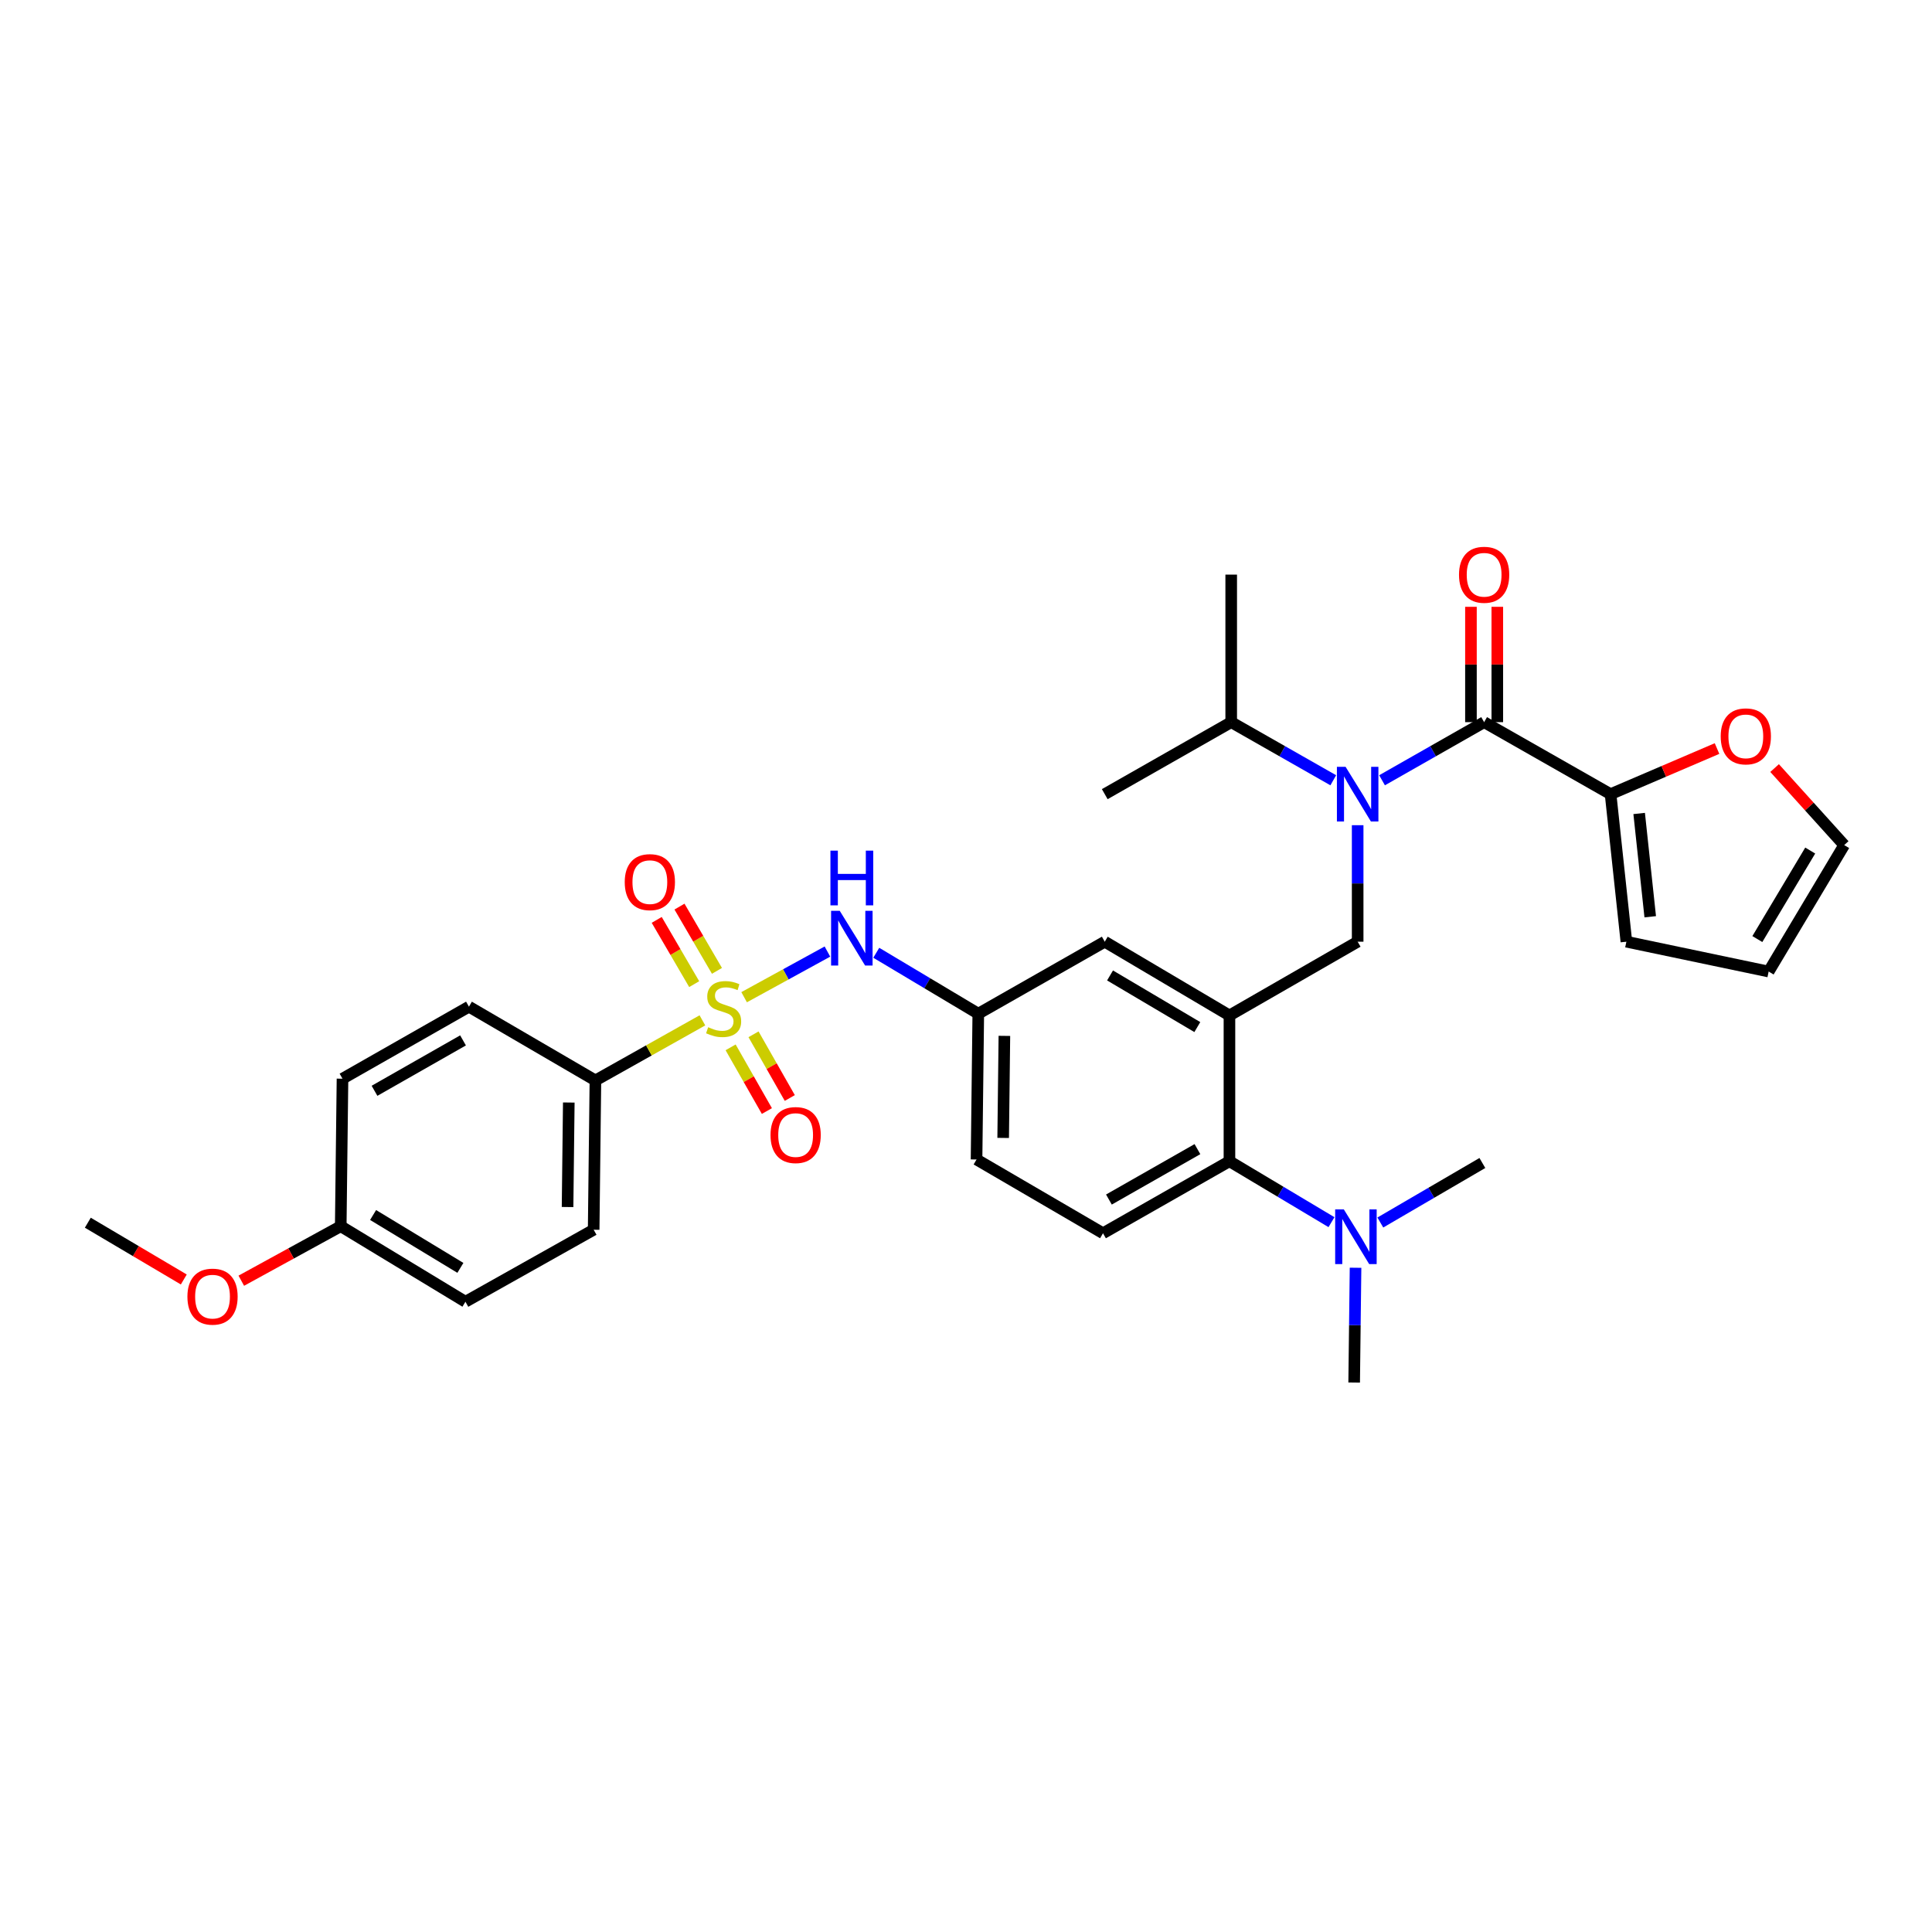 <?xml version='1.0' encoding='iso-8859-1'?>
<svg version='1.1' baseProfile='full'
              xmlns='http://www.w3.org/2000/svg'
                      xmlns:rdkit='http://www.rdkit.org/xml'
                      xmlns:xlink='http://www.w3.org/1999/xlink'
                  xml:space='preserve'
width='1000px' height='1000px' viewBox='0 0 1000 1000'>
<!-- END OF HEADER -->
<rect style='opacity:1.0;fill:#FFFFFF;stroke:none' width='1000' height='1000' x='0' y='0'> </rect>
<path class='bond-0' d='M 428.277,492.524 L 406.718,504.337' style='fill:none;fill-rule:evenodd;stroke:#0000FF;stroke-width:6px;stroke-linecap:butt;stroke-linejoin:miter;stroke-opacity:1' />
<path class='bond-0' d='M 406.718,504.337 L 385.159,516.151' style='fill:none;fill-rule:evenodd;stroke:#CCCC00;stroke-width:6px;stroke-linecap:butt;stroke-linejoin:miter;stroke-opacity:1' />
<path class='bond-1' d='M 453.554,493.153 L 479.957,508.92' style='fill:none;fill-rule:evenodd;stroke:#0000FF;stroke-width:6px;stroke-linecap:butt;stroke-linejoin:miter;stroke-opacity:1' />
<path class='bond-1' d='M 479.957,508.92 L 506.36,524.688' style='fill:none;fill-rule:evenodd;stroke:#000000;stroke-width:6px;stroke-linecap:butt;stroke-linejoin:miter;stroke-opacity:1' />
<path class='bond-2' d='M 308.186,559.233 L 307.276,636.51' style='fill:none;fill-rule:evenodd;stroke:#000000;stroke-width:6px;stroke-linecap:butt;stroke-linejoin:miter;stroke-opacity:1' />
<path class='bond-2' d='M 294.405,570.664 L 293.768,624.758' style='fill:none;fill-rule:evenodd;stroke:#000000;stroke-width:6px;stroke-linecap:butt;stroke-linejoin:miter;stroke-opacity:1' />
<path class='bond-3' d='M 308.186,559.233 L 242.727,521.056' style='fill:none;fill-rule:evenodd;stroke:#000000;stroke-width:6px;stroke-linecap:butt;stroke-linejoin:miter;stroke-opacity:1' />
<path class='bond-4' d='M 308.186,559.233 L 335.875,543.683' style='fill:none;fill-rule:evenodd;stroke:#000000;stroke-width:6px;stroke-linecap:butt;stroke-linejoin:miter;stroke-opacity:1' />
<path class='bond-4' d='M 335.875,543.683 L 363.565,528.134' style='fill:none;fill-rule:evenodd;stroke:#CCCC00;stroke-width:6px;stroke-linecap:butt;stroke-linejoin:miter;stroke-opacity:1' />
<path class='bond-5' d='M 378.165,542.105 L 387.553,558.589' style='fill:none;fill-rule:evenodd;stroke:#CCCC00;stroke-width:6px;stroke-linecap:butt;stroke-linejoin:miter;stroke-opacity:1' />
<path class='bond-5' d='M 387.553,558.589 L 396.94,575.073' style='fill:none;fill-rule:evenodd;stroke:#FF0000;stroke-width:6px;stroke-linecap:butt;stroke-linejoin:miter;stroke-opacity:1' />
<path class='bond-5' d='M 390.022,535.353 L 399.41,551.837' style='fill:none;fill-rule:evenodd;stroke:#CCCC00;stroke-width:6px;stroke-linecap:butt;stroke-linejoin:miter;stroke-opacity:1' />
<path class='bond-5' d='M 399.41,551.837 L 408.797,568.321' style='fill:none;fill-rule:evenodd;stroke:#FF0000;stroke-width:6px;stroke-linecap:butt;stroke-linejoin:miter;stroke-opacity:1' />
<path class='bond-6' d='M 371.099,502.514 L 361.4,485.887' style='fill:none;fill-rule:evenodd;stroke:#CCCC00;stroke-width:6px;stroke-linecap:butt;stroke-linejoin:miter;stroke-opacity:1' />
<path class='bond-6' d='M 361.4,485.887 L 351.701,469.26' style='fill:none;fill-rule:evenodd;stroke:#FF0000;stroke-width:6px;stroke-linecap:butt;stroke-linejoin:miter;stroke-opacity:1' />
<path class='bond-6' d='M 359.312,509.389 L 349.614,492.762' style='fill:none;fill-rule:evenodd;stroke:#CCCC00;stroke-width:6px;stroke-linecap:butt;stroke-linejoin:miter;stroke-opacity:1' />
<path class='bond-6' d='M 349.614,492.762 L 339.915,476.136' style='fill:none;fill-rule:evenodd;stroke:#FF0000;stroke-width:6px;stroke-linecap:butt;stroke-linejoin:miter;stroke-opacity:1' />
<path class='bond-7' d='M 307.276,636.51 L 240.907,673.784' style='fill:none;fill-rule:evenodd;stroke:#000000;stroke-width:6px;stroke-linecap:butt;stroke-linejoin:miter;stroke-opacity:1' />
<path class='bond-8' d='M 833.634,411.053 L 861.182,399.248' style='fill:none;fill-rule:evenodd;stroke:#000000;stroke-width:6px;stroke-linecap:butt;stroke-linejoin:miter;stroke-opacity:1' />
<path class='bond-8' d='M 861.182,399.248 L 888.73,387.443' style='fill:none;fill-rule:evenodd;stroke:#FF0000;stroke-width:6px;stroke-linecap:butt;stroke-linejoin:miter;stroke-opacity:1' />
<path class='bond-9' d='M 833.634,411.053 L 841.813,487.421' style='fill:none;fill-rule:evenodd;stroke:#000000;stroke-width:6px;stroke-linecap:butt;stroke-linejoin:miter;stroke-opacity:1' />
<path class='bond-9' d='M 848.428,421.055 L 854.154,474.513' style='fill:none;fill-rule:evenodd;stroke:#000000;stroke-width:6px;stroke-linecap:butt;stroke-linejoin:miter;stroke-opacity:1' />
<path class='bond-10' d='M 833.634,411.053 L 768.182,373.786' style='fill:none;fill-rule:evenodd;stroke:#000000;stroke-width:6px;stroke-linecap:butt;stroke-linejoin:miter;stroke-opacity:1' />
<path class='bond-11' d='M 702.723,427.122 L 702.723,457.272' style='fill:none;fill-rule:evenodd;stroke:#0000FF;stroke-width:6px;stroke-linecap:butt;stroke-linejoin:miter;stroke-opacity:1' />
<path class='bond-11' d='M 702.723,457.272 L 702.723,487.421' style='fill:none;fill-rule:evenodd;stroke:#000000;stroke-width:6px;stroke-linecap:butt;stroke-linejoin:miter;stroke-opacity:1' />
<path class='bond-12' d='M 715.346,403.867 L 741.764,388.827' style='fill:none;fill-rule:evenodd;stroke:#0000FF;stroke-width:6px;stroke-linecap:butt;stroke-linejoin:miter;stroke-opacity:1' />
<path class='bond-12' d='M 741.764,388.827 L 768.182,373.786' style='fill:none;fill-rule:evenodd;stroke:#000000;stroke-width:6px;stroke-linecap:butt;stroke-linejoin:miter;stroke-opacity:1' />
<path class='bond-13' d='M 690.1,403.866 L 663.685,388.826' style='fill:none;fill-rule:evenodd;stroke:#0000FF;stroke-width:6px;stroke-linecap:butt;stroke-linejoin:miter;stroke-opacity:1' />
<path class='bond-13' d='M 663.685,388.826 L 637.271,373.786' style='fill:none;fill-rule:evenodd;stroke:#000000;stroke-width:6px;stroke-linecap:butt;stroke-linejoin:miter;stroke-opacity:1' />
<path class='bond-14' d='M 775.005,373.786 L 775.005,343.937' style='fill:none;fill-rule:evenodd;stroke:#000000;stroke-width:6px;stroke-linecap:butt;stroke-linejoin:miter;stroke-opacity:1' />
<path class='bond-14' d='M 775.005,343.937 L 775.005,314.088' style='fill:none;fill-rule:evenodd;stroke:#FF0000;stroke-width:6px;stroke-linecap:butt;stroke-linejoin:miter;stroke-opacity:1' />
<path class='bond-14' d='M 761.359,373.786 L 761.359,343.937' style='fill:none;fill-rule:evenodd;stroke:#000000;stroke-width:6px;stroke-linecap:butt;stroke-linejoin:miter;stroke-opacity:1' />
<path class='bond-14' d='M 761.359,343.937 L 761.359,314.088' style='fill:none;fill-rule:evenodd;stroke:#FF0000;stroke-width:6px;stroke-linecap:butt;stroke-linejoin:miter;stroke-opacity:1' />
<path class='bond-15' d='M 918.532,397.55 L 936.539,417.484' style='fill:none;fill-rule:evenodd;stroke:#FF0000;stroke-width:6px;stroke-linecap:butt;stroke-linejoin:miter;stroke-opacity:1' />
<path class='bond-15' d='M 936.539,417.484 L 954.545,437.419' style='fill:none;fill-rule:evenodd;stroke:#000000;stroke-width:6px;stroke-linecap:butt;stroke-linejoin:miter;stroke-opacity:1' />
<path class='bond-16' d='M 841.813,487.421 L 915.452,502.87' style='fill:none;fill-rule:evenodd;stroke:#000000;stroke-width:6px;stroke-linecap:butt;stroke-linejoin:miter;stroke-opacity:1' />
<path class='bond-17' d='M 637.271,373.786 L 571.819,411.053' style='fill:none;fill-rule:evenodd;stroke:#000000;stroke-width:6px;stroke-linecap:butt;stroke-linejoin:miter;stroke-opacity:1' />
<path class='bond-18' d='M 637.271,373.786 L 637.271,297.419' style='fill:none;fill-rule:evenodd;stroke:#000000;stroke-width:6px;stroke-linecap:butt;stroke-linejoin:miter;stroke-opacity:1' />
<path class='bond-19' d='M 702.723,487.421 L 636.361,525.597' style='fill:none;fill-rule:evenodd;stroke:#000000;stroke-width:6px;stroke-linecap:butt;stroke-linejoin:miter;stroke-opacity:1' />
<path class='bond-20' d='M 700.911,715.6 L 701.269,685.894' style='fill:none;fill-rule:evenodd;stroke:#000000;stroke-width:6px;stroke-linecap:butt;stroke-linejoin:miter;stroke-opacity:1' />
<path class='bond-20' d='M 701.269,685.894 L 701.627,656.188' style='fill:none;fill-rule:evenodd;stroke:#0000FF;stroke-width:6px;stroke-linecap:butt;stroke-linejoin:miter;stroke-opacity:1' />
<path class='bond-21' d='M 714.455,632.772 L 740.864,617.369' style='fill:none;fill-rule:evenodd;stroke:#0000FF;stroke-width:6px;stroke-linecap:butt;stroke-linejoin:miter;stroke-opacity:1' />
<path class='bond-21' d='M 740.864,617.369 L 767.272,601.965' style='fill:none;fill-rule:evenodd;stroke:#000000;stroke-width:6px;stroke-linecap:butt;stroke-linejoin:miter;stroke-opacity:1' />
<path class='bond-22' d='M 689.175,632.59 L 662.768,616.823' style='fill:none;fill-rule:evenodd;stroke:#0000FF;stroke-width:6px;stroke-linecap:butt;stroke-linejoin:miter;stroke-opacity:1' />
<path class='bond-22' d='M 662.768,616.823 L 636.361,601.055' style='fill:none;fill-rule:evenodd;stroke:#000000;stroke-width:6px;stroke-linecap:butt;stroke-linejoin:miter;stroke-opacity:1' />
<path class='bond-23' d='M 506.36,524.688 L 505.458,600.146' style='fill:none;fill-rule:evenodd;stroke:#000000;stroke-width:6px;stroke-linecap:butt;stroke-linejoin:miter;stroke-opacity:1' />
<path class='bond-23' d='M 519.869,536.169 L 519.238,588.99' style='fill:none;fill-rule:evenodd;stroke:#000000;stroke-width:6px;stroke-linecap:butt;stroke-linejoin:miter;stroke-opacity:1' />
<path class='bond-24' d='M 506.36,524.688 L 571.819,487.421' style='fill:none;fill-rule:evenodd;stroke:#000000;stroke-width:6px;stroke-linecap:butt;stroke-linejoin:miter;stroke-opacity:1' />
<path class='bond-25' d='M 505.458,600.146 L 570.91,638.33' style='fill:none;fill-rule:evenodd;stroke:#000000;stroke-width:6px;stroke-linecap:butt;stroke-linejoin:miter;stroke-opacity:1' />
<path class='bond-26' d='M 570.91,638.33 L 636.361,601.055' style='fill:none;fill-rule:evenodd;stroke:#000000;stroke-width:6px;stroke-linecap:butt;stroke-linejoin:miter;stroke-opacity:1' />
<path class='bond-26' d='M 573.975,620.881 L 619.791,594.789' style='fill:none;fill-rule:evenodd;stroke:#000000;stroke-width:6px;stroke-linecap:butt;stroke-linejoin:miter;stroke-opacity:1' />
<path class='bond-27' d='M 636.361,601.055 L 636.361,525.597' style='fill:none;fill-rule:evenodd;stroke:#000000;stroke-width:6px;stroke-linecap:butt;stroke-linejoin:miter;stroke-opacity:1' />
<path class='bond-28' d='M 636.361,525.597 L 571.819,487.421' style='fill:none;fill-rule:evenodd;stroke:#000000;stroke-width:6px;stroke-linecap:butt;stroke-linejoin:miter;stroke-opacity:1' />
<path class='bond-28' d='M 619.733,531.615 L 574.554,504.892' style='fill:none;fill-rule:evenodd;stroke:#000000;stroke-width:6px;stroke-linecap:butt;stroke-linejoin:miter;stroke-opacity:1' />
<path class='bond-29' d='M 954.545,437.419 L 915.452,502.87' style='fill:none;fill-rule:evenodd;stroke:#000000;stroke-width:6px;stroke-linecap:butt;stroke-linejoin:miter;stroke-opacity:1' />
<path class='bond-29' d='M 936.967,440.239 L 909.601,486.056' style='fill:none;fill-rule:evenodd;stroke:#000000;stroke-width:6px;stroke-linecap:butt;stroke-linejoin:miter;stroke-opacity:1' />
<path class='bond-30' d='M 242.727,521.056 L 177.275,558.331' style='fill:none;fill-rule:evenodd;stroke:#000000;stroke-width:6px;stroke-linecap:butt;stroke-linejoin:miter;stroke-opacity:1' />
<path class='bond-30' d='M 239.662,538.505 L 193.845,564.597' style='fill:none;fill-rule:evenodd;stroke:#000000;stroke-width:6px;stroke-linecap:butt;stroke-linejoin:miter;stroke-opacity:1' />
<path class='bond-31' d='M 176.365,634.691 L 177.275,558.331' style='fill:none;fill-rule:evenodd;stroke:#000000;stroke-width:6px;stroke-linecap:butt;stroke-linejoin:miter;stroke-opacity:1' />
<path class='bond-32' d='M 176.365,634.691 L 150.631,648.793' style='fill:none;fill-rule:evenodd;stroke:#000000;stroke-width:6px;stroke-linecap:butt;stroke-linejoin:miter;stroke-opacity:1' />
<path class='bond-32' d='M 150.631,648.793 L 124.896,662.895' style='fill:none;fill-rule:evenodd;stroke:#FF0000;stroke-width:6px;stroke-linecap:butt;stroke-linejoin:miter;stroke-opacity:1' />
<path class='bond-33' d='M 176.365,634.691 L 240.907,673.784' style='fill:none;fill-rule:evenodd;stroke:#000000;stroke-width:6px;stroke-linecap:butt;stroke-linejoin:miter;stroke-opacity:1' />
<path class='bond-33' d='M 193.116,628.884 L 238.295,656.249' style='fill:none;fill-rule:evenodd;stroke:#000000;stroke-width:6px;stroke-linecap:butt;stroke-linejoin:miter;stroke-opacity:1' />
<path class='bond-34' d='M 95.129,662.256 L 70.292,647.564' style='fill:none;fill-rule:evenodd;stroke:#FF0000;stroke-width:6px;stroke-linecap:butt;stroke-linejoin:miter;stroke-opacity:1' />
<path class='bond-34' d='M 70.292,647.564 L 45.455,632.872' style='fill:none;fill-rule:evenodd;stroke:#000000;stroke-width:6px;stroke-linecap:butt;stroke-linejoin:miter;stroke-opacity:1' />
<path  class='atom-0' d='M 434.649 471.442
L 443.929 486.442
Q 444.849 487.922, 446.329 490.602
Q 447.809 493.282, 447.889 493.442
L 447.889 471.442
L 451.649 471.442
L 451.649 499.762
L 447.769 499.762
L 437.809 483.362
Q 436.649 481.442, 435.409 479.242
Q 434.209 477.042, 433.849 476.362
L 433.849 499.762
L 430.169 499.762
L 430.169 471.442
L 434.649 471.442
' fill='#0000FF'/>
<path  class='atom-0' d='M 429.829 440.29
L 433.669 440.29
L 433.669 452.33
L 448.149 452.33
L 448.149 440.29
L 451.989 440.29
L 451.989 468.61
L 448.149 468.61
L 448.149 455.53
L 433.669 455.53
L 433.669 468.61
L 429.829 468.61
L 429.829 440.29
' fill='#0000FF'/>
<path  class='atom-2' d='M 366.547 531.686
Q 366.867 531.806, 368.187 532.366
Q 369.507 532.926, 370.947 533.286
Q 372.427 533.606, 373.867 533.606
Q 376.547 533.606, 378.107 532.326
Q 379.667 531.006, 379.667 528.726
Q 379.667 527.166, 378.867 526.206
Q 378.107 525.246, 376.907 524.726
Q 375.707 524.206, 373.707 523.606
Q 371.187 522.846, 369.667 522.126
Q 368.187 521.406, 367.107 519.886
Q 366.067 518.366, 366.067 515.806
Q 366.067 512.246, 368.467 510.046
Q 370.907 507.846, 375.707 507.846
Q 378.987 507.846, 382.707 509.406
L 381.787 512.486
Q 378.387 511.086, 375.827 511.086
Q 373.067 511.086, 371.547 512.246
Q 370.027 513.366, 370.067 515.326
Q 370.067 516.846, 370.827 517.766
Q 371.627 518.686, 372.747 519.206
Q 373.907 519.726, 375.827 520.326
Q 378.387 521.126, 379.907 521.926
Q 381.427 522.726, 382.507 524.366
Q 383.627 525.966, 383.627 528.726
Q 383.627 532.646, 380.987 534.766
Q 378.387 536.846, 374.027 536.846
Q 371.507 536.846, 369.587 536.286
Q 367.707 535.766, 365.467 534.846
L 366.547 531.686
' fill='#CCCC00'/>
<path  class='atom-3' d='M 398.821 587.498
Q 398.821 580.698, 402.181 576.898
Q 405.541 573.098, 411.821 573.098
Q 418.101 573.098, 421.461 576.898
Q 424.821 580.698, 424.821 587.498
Q 424.821 594.378, 421.421 598.298
Q 418.021 602.178, 411.821 602.178
Q 405.581 602.178, 402.181 598.298
Q 398.821 594.418, 398.821 587.498
M 411.821 598.978
Q 416.141 598.978, 418.461 596.098
Q 420.821 593.178, 420.821 587.498
Q 420.821 581.938, 418.461 579.138
Q 416.141 576.298, 411.821 576.298
Q 407.501 576.298, 405.141 579.098
Q 402.821 581.898, 402.821 587.498
Q 402.821 593.218, 405.141 596.098
Q 407.501 598.978, 411.821 598.978
' fill='#FF0000'/>
<path  class='atom-4' d='M 323.363 456.587
Q 323.363 449.787, 326.723 445.987
Q 330.083 442.187, 336.363 442.187
Q 342.643 442.187, 346.003 445.987
Q 349.363 449.787, 349.363 456.587
Q 349.363 463.467, 345.963 467.387
Q 342.563 471.267, 336.363 471.267
Q 330.123 471.267, 326.723 467.387
Q 323.363 463.507, 323.363 456.587
M 336.363 468.067
Q 340.683 468.067, 343.003 465.187
Q 345.363 462.267, 345.363 456.587
Q 345.363 451.027, 343.003 448.227
Q 340.683 445.387, 336.363 445.387
Q 332.043 445.387, 329.683 448.187
Q 327.363 450.987, 327.363 456.587
Q 327.363 462.307, 329.683 465.187
Q 332.043 468.067, 336.363 468.067
' fill='#FF0000'/>
<path  class='atom-7' d='M 696.463 396.893
L 705.743 411.893
Q 706.663 413.373, 708.143 416.053
Q 709.623 418.733, 709.703 418.893
L 709.703 396.893
L 713.463 396.893
L 713.463 425.213
L 709.583 425.213
L 699.623 408.813
Q 698.463 406.893, 697.223 404.693
Q 696.023 402.493, 695.663 401.813
L 695.663 425.213
L 691.983 425.213
L 691.983 396.893
L 696.463 396.893
' fill='#0000FF'/>
<path  class='atom-9' d='M 755.182 297.499
Q 755.182 290.699, 758.542 286.899
Q 761.902 283.099, 768.182 283.099
Q 774.462 283.099, 777.822 286.899
Q 781.182 290.699, 781.182 297.499
Q 781.182 304.379, 777.782 308.299
Q 774.382 312.179, 768.182 312.179
Q 761.942 312.179, 758.542 308.299
Q 755.182 304.419, 755.182 297.499
M 768.182 308.979
Q 772.502 308.979, 774.822 306.099
Q 777.182 303.179, 777.182 297.499
Q 777.182 291.939, 774.822 289.139
Q 772.502 286.299, 768.182 286.299
Q 763.862 286.299, 761.502 289.099
Q 759.182 291.899, 759.182 297.499
Q 759.182 303.219, 761.502 306.099
Q 763.862 308.979, 768.182 308.979
' fill='#FF0000'/>
<path  class='atom-10' d='M 890.634 381.136
Q 890.634 374.336, 893.994 370.536
Q 897.354 366.736, 903.634 366.736
Q 909.914 366.736, 913.274 370.536
Q 916.634 374.336, 916.634 381.136
Q 916.634 388.016, 913.234 391.936
Q 909.834 395.816, 903.634 395.816
Q 897.394 395.816, 893.994 391.936
Q 890.634 388.056, 890.634 381.136
M 903.634 392.616
Q 907.954 392.616, 910.274 389.736
Q 912.634 386.816, 912.634 381.136
Q 912.634 375.576, 910.274 372.776
Q 907.954 369.936, 903.634 369.936
Q 899.314 369.936, 896.954 372.736
Q 894.634 375.536, 894.634 381.136
Q 894.634 386.856, 896.954 389.736
Q 899.314 392.616, 903.634 392.616
' fill='#FF0000'/>
<path  class='atom-16' d='M 695.561 625.981
L 704.841 640.981
Q 705.761 642.461, 707.241 645.141
Q 708.721 647.821, 708.801 647.981
L 708.801 625.981
L 712.561 625.981
L 712.561 654.301
L 708.681 654.301
L 698.721 637.901
Q 697.561 635.981, 696.321 633.781
Q 695.121 631.581, 694.761 630.901
L 694.761 654.301
L 691.081 654.301
L 691.081 625.981
L 695.561 625.981
' fill='#0000FF'/>
<path  class='atom-31' d='M 97.004 671.135
Q 97.004 664.335, 100.364 660.535
Q 103.724 656.735, 110.004 656.735
Q 116.284 656.735, 119.644 660.535
Q 123.004 664.335, 123.004 671.135
Q 123.004 678.015, 119.604 681.935
Q 116.204 685.815, 110.004 685.815
Q 103.764 685.815, 100.364 681.935
Q 97.004 678.055, 97.004 671.135
M 110.004 682.615
Q 114.324 682.615, 116.644 679.735
Q 119.004 676.815, 119.004 671.135
Q 119.004 665.575, 116.644 662.775
Q 114.324 659.935, 110.004 659.935
Q 105.684 659.935, 103.324 662.735
Q 101.004 665.535, 101.004 671.135
Q 101.004 676.855, 103.324 679.735
Q 105.684 682.615, 110.004 682.615
' fill='#FF0000'/>
</svg>

